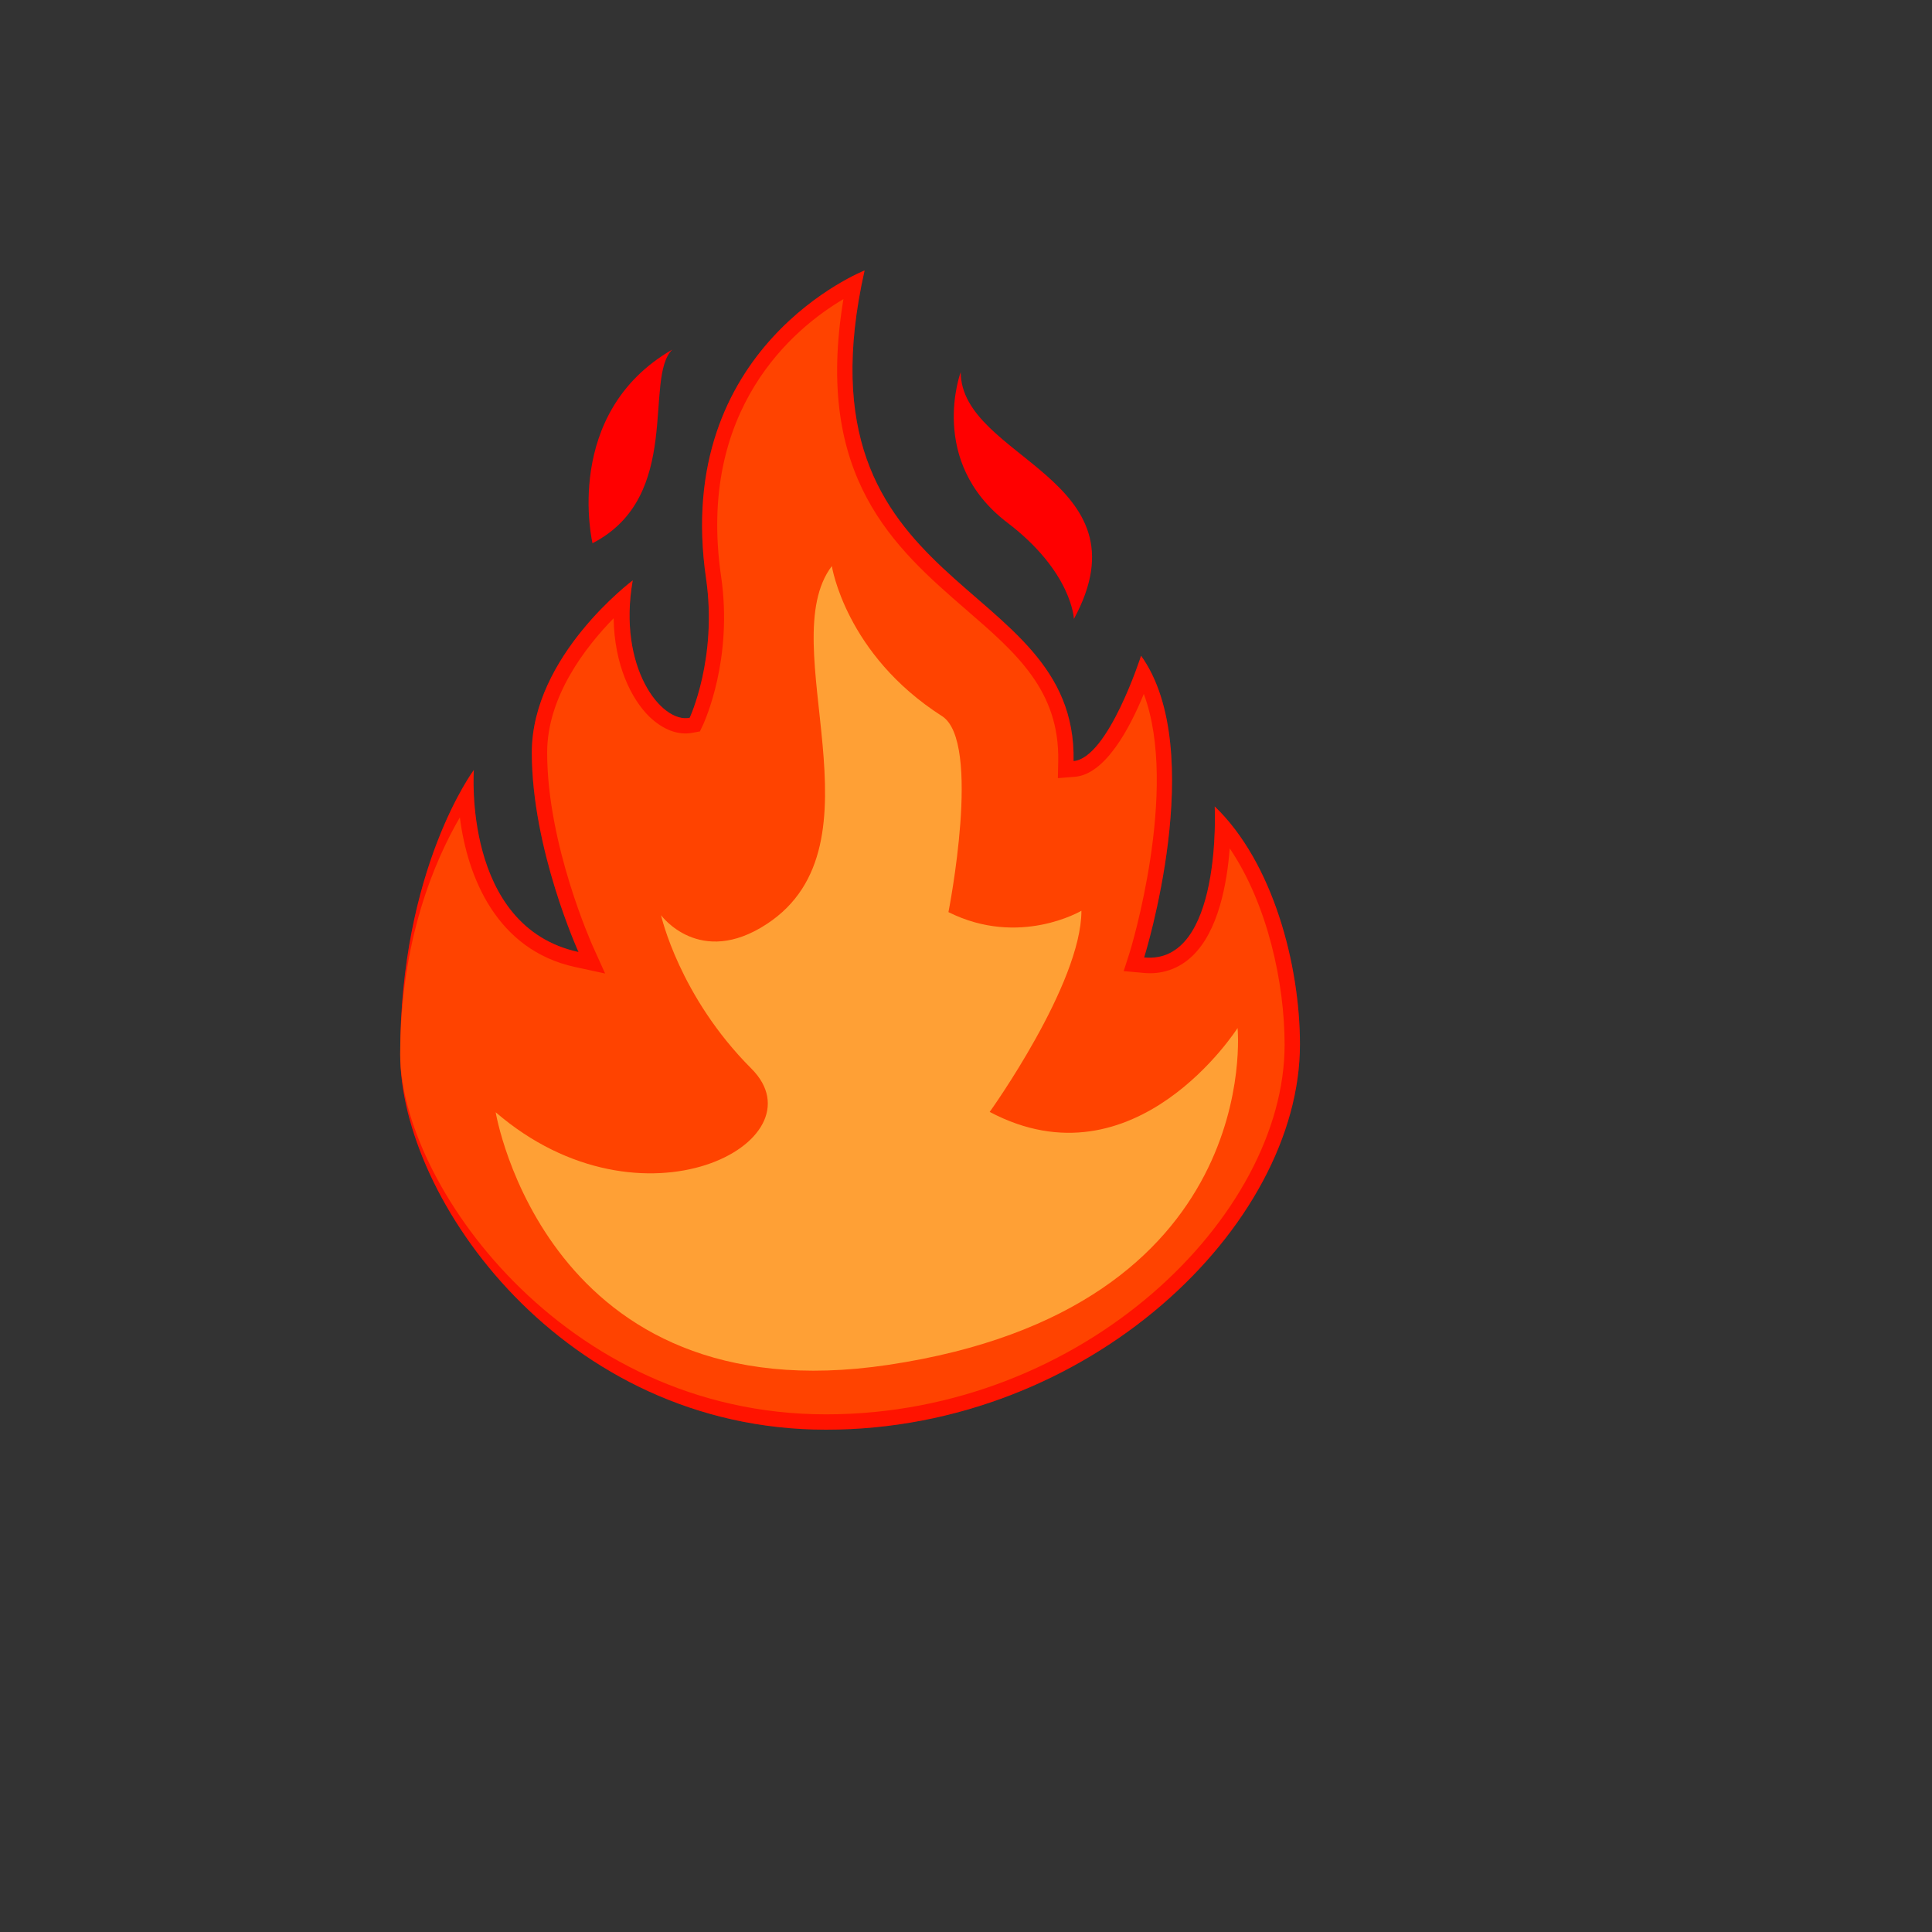 <svg xmlns="http://www.w3.org/2000/svg" version="1.1" xmlns:xlink="http://www.w3.org/1999/xlink" width="100%" height="100%" id="svgWorkerArea" viewBox="-25 -25 625 625" xmlns:idraw="https://idraw.muisca.co" style="background: white;"><rect x="-25" y="-25" width="625" height="625" fill="#333333" stroke="none"/><defs id="defsdoc"><pattern id="patternBool" x="0" y="0" width="10" height="10" patternUnits="userSpaceOnUse" patternTransform="rotate(35)"><circle cx="5" cy="5" r="4" style="stroke: none;fill: #ff000070;"></circle></pattern><linearGradient id="paint0_linear" x1="12.963" y1="22.251" x2="9.46" y2="-3.135" gradientUnits="userSpaceOnUse">
<stop stop-color="#FF0000" id="stopImp-124558998"></stop>
<stop offset="0.232" stop-color="#FF1500" id="stopImp-81569509"></stop>
<stop offset="0.737" stop-color="#FF3D00" id="stopImp-956320524"></stop>
<stop offset="0.999" stop-color="#FF4C00" id="stopImp-631906897"></stop>
</linearGradient><linearGradient id="paint1_linear" x1="17.068" y1="21.685" x2="13.565" y2="-3.701" gradientUnits="userSpaceOnUse">
<stop stop-color="#FF0000" id="stopImp-59121929"></stop>
<stop offset="0.232" stop-color="#FF1500" id="stopImp-850558619"></stop>
<stop offset="0.737" stop-color="#FF3D00" id="stopImp-474176608"></stop>
<stop offset="0.999" stop-color="#FF4C00" id="stopImp-78942502"></stop>
</linearGradient><linearGradient id="paint2_linear" x1="10.735" y1="22.559" x2="7.232" y2="-2.827" gradientUnits="userSpaceOnUse">
<stop stop-color="#FF0000" id="stopImp-209264001"></stop>
<stop offset="0.232" stop-color="#FF1500" id="stopImp-801741177"></stop>
<stop offset="0.737" stop-color="#FF3D00" id="stopImp-768787650"></stop>
<stop offset="0.999" stop-color="#FF4C00" id="stopImp-878751148"></stop>
</linearGradient><linearGradient id="paint3_linear" x1="12.869" y1="17.927" x2="5.214" y2="-3.934" gradientUnits="userSpaceOnUse">
<stop stop-color="#FF8000" id="stopImp-731652737"></stop>
<stop offset="0.639" stop-color="#FF5B00" id="stopImp-459562966"></stop>
<stop offset="0.999" stop-color="#FF4C00" id="stopImp-667784379"></stop>
</linearGradient><radialGradient id="paint4_radial" cx="0" cy="0" r="1" gradientUnits="userSpaceOnUse" gradientTransform="translate(16.147 0.136) scale(10.201)">
<stop offset="0.001" stop-color="#FFED1C" stop-opacity="0.6" id="stopImp-217314747"></stop>
<stop offset="0.948" stop-color="#FFED1C" stop-opacity="0.026" id="stopImp-747645160"></stop>
<stop offset="0.991" stop-color="#FFED1C" stop-opacity="0" id="stopImp-686794060"></stop>
</radialGradient><linearGradient id="paint5_linear" x1="9.897" y1="3.339" x2="12.665" y2="18.865" gradientUnits="userSpaceOnUse">
<stop stop-color="#FF8000" id="stopImp-429916557"></stop>
<stop offset="0.023" stop-color="#FE7F02" stop-opacity="0.977" id="stopImp-35909398"></stop>
<stop offset="0.666" stop-color="#ED582A" stop-opacity="0.334" id="stopImp-214625515"></stop>
<stop offset="1" stop-color="#E74939" stop-opacity="0" id="stopImp-815178148"></stop>
</linearGradient><linearGradient id="paint6_linear" x1="12.046" y1="20.116" x2="12.644" y2="9.214" gradientUnits="userSpaceOnUse">
<stop stop-color="#FFBC47" id="stopImp-389155151"></stop>
<stop offset="0.187" stop-color="#FFB137" stop-opacity="0.813" id="stopImp-562874565"></stop>
<stop offset="0.722" stop-color="#FF940F" stop-opacity="0.278" id="stopImp-12911670"></stop>
<stop offset="1" stop-color="#FF8900" stop-opacity="0" id="stopImp-345561837"></stop>
</linearGradient><radialGradient id="paint7_radial" cx="0" cy="0" r="1" gradientUnits="userSpaceOnUse" gradientTransform="translate(11.897 17.174) scale(7.891 6.406)">
<stop offset="0.001" stop-color="#FFBC47" id="stopImp-688434694"></stop>
<stop offset="0.294" stop-color="#FFBF4B" stop-opacity="0.707" id="stopImp-460468280"></stop>
<stop offset="0.562" stop-color="#FEC656" stop-opacity="0.438" id="stopImp-283197826"></stop>
<stop offset="0.82" stop-color="#FCD368" stop-opacity="0.18" id="stopImp-409672300"></stop>
<stop offset="1" stop-color="#FBE07A" stop-opacity="0" id="stopImp-365668951"></stop>
</radialGradient><radialGradient id="paint8_radial" cx="0" cy="0" r="1" gradientUnits="userSpaceOnUse" gradientTransform="translate(11.897 16.849) scale(7.648 6.208)">
<stop offset="0.001" stop-color="white" id="stopImp-389013315"></stop>
<stop offset="1" stop-color="white" stop-opacity="0" id="stopImp-28500966"></stop>
</radialGradient><radialGradient id="paint9_radial" cx="0" cy="0" r="1" gradientUnits="userSpaceOnUse" gradientTransform="translate(8.544 18.26) scale(9.395 10.938)">
<stop offset="0.001" stop-color="#FFED1C" stop-opacity="0.6" id="stopImp-329828618"></stop>
<stop offset="0.948" stop-color="#FFED1C" stop-opacity="0.026" id="stopImp-860510486"></stop>
<stop offset="0.991" stop-color="#FFED1C" stop-opacity="0" id="stopImp-3615800"></stop>
</radialGradient><radialGradient id="paint10_radial" cx="0" cy="0" r="1" gradientUnits="userSpaceOnUse" gradientTransform="translate(11.898 16.849) rotate(92.888) scale(2.969 2.41)">
<stop offset="0.001" stop-color="white" id="stopImp-761269447"></stop>
<stop offset="1" stop-color="white" stop-opacity="0" id="stopImp-881617677"></stop>
</radialGradient><radialGradient id="paint11_radial" cx="0" cy="0" r="1" gradientUnits="userSpaceOnUse" gradientTransform="translate(13.539 3.983) scale(3.37)">
<stop offset="0.001" stop-color="#FFED1C" id="stopImp-90715136"></stop>
<stop offset="0.2" stop-color="#FFEE2B" stop-opacity="0.801" id="stopImp-915069425"></stop>
<stop offset="0.584" stop-color="#FFF254" stop-opacity="0.417" id="stopImp-272502389"></stop>
<stop offset="1" stop-color="#FFF686" stop-opacity="0" id="stopImp-56472257"></stop>
</radialGradient><radialGradient id="paint12_radial" cx="0" cy="0" r="1" gradientUnits="userSpaceOnUse" gradientTransform="translate(7.982 5.605) rotate(-56.412) scale(2.73 0.62)">
<stop offset="0.001" stop-color="#FFED1C" stop-opacity="0.6" id="stopImp-221741918"></stop>
<stop offset="0.948" stop-color="#FFED1C" stop-opacity="0.026" id="stopImp-925136198"></stop>
<stop offset="0.991" stop-color="#FFED1C" stop-opacity="0" id="stopImp-527356663"></stop>
</radialGradient><radialGradient id="paint13_radial" cx="0" cy="0" r="1" gradientUnits="userSpaceOnUse" gradientTransform="translate(8.522 3.464) rotate(95.057) scale(2.453 0.987)">
<stop offset="0.001" stop-color="#FFED1C" id="stopImp-424794786"></stop>
<stop offset="0.2" stop-color="#FFEE2B" stop-opacity="0.801" id="stopImp-841494636"></stop>
<stop offset="0.584" stop-color="#FFF254" stop-opacity="0.417" id="stopImp-571997661"></stop>
<stop offset="1" stop-color="#FFF686" stop-opacity="0" id="stopImp-126041578"></stop>
</radialGradient><radialGradient id="paint14_radial" cx="0" cy="0" r="1" gradientUnits="userSpaceOnUse" gradientTransform="translate(12.79 3.551) scale(10.516)">
<stop offset="0.001" stop-color="#FF4C00" id="stopImp-136555425"></stop>
<stop offset="0.135" stop-color="#FF5B0C" stop-opacity="0.866" id="stopImp-228455657"></stop>
<stop offset="0.394" stop-color="#FF842C" stop-opacity="0.607" id="stopImp-829774475"></stop>
<stop offset="0.749" stop-color="#FFC45F" stop-opacity="0.251" id="stopImp-375899977"></stop>
<stop offset="1" stop-color="#FFF686" stop-opacity="0" id="stopImp-366680254"></stop>
</radialGradient><radialGradient id="paint15_radial" cx="0" cy="0" r="1" gradientUnits="userSpaceOnUse" gradientTransform="translate(17.573 12.07) scale(5.582)">
<stop offset="0.001" stop-color="#FFED1C" id="stopImp-643683919"></stop>
<stop offset="0.2" stop-color="#FFEE2B" stop-opacity="0.801" id="stopImp-93805353"></stop>
<stop offset="0.584" stop-color="#FFF254" stop-opacity="0.417" id="stopImp-243466676"></stop>
<stop offset="1" stop-color="#FFF686" stop-opacity="0" id="stopImp-76371694"></stop>
</radialGradient><radialGradient id="paint16_radial" cx="0" cy="0" r="1" gradientUnits="userSpaceOnUse" gradientTransform="translate(6.147 14.06) scale(5.949)">
<stop offset="0.001" stop-color="#FFED1C" id="stopImp-726810919"></stop>
<stop offset="0.2" stop-color="#FFEE2B" stop-opacity="0.801" id="stopImp-864373942"></stop>
<stop offset="0.584" stop-color="#FFF254" stop-opacity="0.417" id="stopImp-883793535"></stop>
<stop offset="1" stop-color="#FFF686" stop-opacity="0" id="stopImp-730549754"></stop>
</radialGradient><radialGradient id="paint17_radial" cx="0" cy="0" r="1" gradientUnits="userSpaceOnUse" gradientTransform="translate(11.808 12.857) rotate(86.11) scale(10.191 6.195)">
<stop stop-color="#FF4C00" stop-opacity="0" id="stopImp-988187680"></stop>
<stop offset="0.987" stop-color="#FF4C00" stop-opacity="0.989" id="stopImp-638732320"></stop>
<stop offset="0.999" stop-color="#FF4C00" id="stopImp-71953451"></stop>
</radialGradient></defs><g id="fileImp-26767577" class="cosito"><path id="pathImp-973659259" fill="url(#paint0_linear)" class="grouped" d="M322.297 221.213C323.512 160.221 230.865 168.603 254.688 62.5 254.688 62.499 192.482 86.985 203.403 162.096 207.151 187.905 198.108 207.206 198.108 207.206 188.953 209.081 174.724 190.883 179.689 162.757 179.689 162.757 147.04 187.133 147.04 218.455 147.04 249.78 162.151 282.978 162.151 282.978 124.541 274.816 128.291 224.082 128.291 224.082 128.291 224.082 104.467 255.956 104.467 316.067 104.467 362.83 157.189 437.5 242.225 437.5 327.262 437.5 395.533 371.545 395.533 312.868 395.533 287.168 386.82 253.97 367.961 235.882 367.961 235.883 370.497 287.168 345.129 284.742 345.129 284.742 366.085 217.795 344.137 187.133 344.137 187.133 333.548 220.221 322.297 221.213 322.297 221.213 322.297 221.213 322.297 221.213"></path><path id="pathImp-716790850" fill="url(#paint1_linear)" class="grouped" d="M322.408 175.226C347.111 129.674 285.899 123.388 285.789 95.373 285.789 95.374 274.98 124.27 300.79 144.013 321.856 160.005 322.408 175.226 322.408 175.226 322.408 175.226 322.408 175.226 322.408 175.226"></path><path id="pathImp-491315627" fill="url(#paint2_linear)" class="grouped" d="M192.482 88.088C183.107 97.352 196.012 135.625 166.674 150.735 166.674 150.734 156.747 108.713 192.482 88.088 192.482 88.087 192.482 88.087 192.482 88.088"></path><path id="pathImp-304296675" fill="url(#paint3_linear)" opacity="0.5" class="grouped" d="M123.769 239.411C115.608 253.42 104.467 279.338 104.467 316.067 104.467 357.096 156.747 432.538 242.225 432.538 325.718 432.538 390.57 368.235 390.57 312.978 390.57 293.015 385.056 267.537 372.813 249.448 371.931 260.808 369.173 276.25 360.68 284.302 356.268 288.493 350.754 290.367 344.687 289.707 344.687 289.707 338.511 289.155 338.511 289.155 338.511 289.155 340.387 283.308 340.387 283.308 340.607 282.758 356.6 230.478 345.019 199.485 340.387 210.845 332.446 225.514 322.74 226.286 322.74 226.286 317.225 226.728 317.225 226.728 317.225 226.728 317.335 221.213 317.335 221.213 317.777 198.382 303.768 186.251 287.555 172.242 264.393 152.168 238.255 129.448 247.85 71.764 231.747 81.251 200.424 107.389 208.255 161.323 212.225 188.345 202.851 208.418 202.518 209.301 202.518 209.301 201.416 211.617 201.416 211.617 201.416 211.617 198.99 212.059 198.99 212.059 194.358 212.941 189.504 211.067 185.093 206.875 179.137 201.03 173.732 189.999 173.512 175 164.468 184.265 152.005 200.258 152.005 218.455 152.005 248.345 166.564 280.552 166.674 280.882 166.674 280.882 170.754 289.927 170.754 289.927 170.754 289.927 161.049 287.831 161.049 287.83 135.681 282.316 126.195 258.712 123.769 239.411 123.769 239.411 123.769 239.411 123.769 239.411"></path><path id="pathImp-615801534" fill="url(#paint4_radial)" class="grouped" d="M285.791 95.373C283.585 112.027 290.203 135.961 300.79 144.013 310.497 151.402 321.415 164.087 322.297 175.226 338.843 142.799 315.569 130.778 302.224 126.035 296.599 124.05 286.231 112.469 285.791 95.373 285.791 95.374 285.791 95.374 285.791 95.373"></path><path id="pathImp-368268794" fill="url(#paint5_linear)" class="grouped" d="M234.947 90.632C198.33 147.986 245.868 208.536 221.382 244.823 196.896 281.11 172.08 247.581 170.426 224.859 170.426 224.859 170.646 298.317 206.933 327.323 243.22 356.332 137.118 350.045 122.558 314.64 122.558 314.64 122.558 432.543 242.227 432.543 361.896 432.543 381.86 322.801 381.86 322.801 381.86 322.801 338.293 359.97 309.286 330.964 309.286 330.964 331.014 292.913 336.528 253.868 336.528 253.868 321.529 263.352 298.478 259.714 298.478 259.714 311.271 204.898 285.131 186.919 251.602 163.867 223.256 108.941 234.947 90.632 234.947 90.633 234.947 90.633 234.947 90.632"></path><path id="pathImp-339024851" fill="url(#paint6_linear)" class="grouped" d="M244.101 158.122C224.91 183.379 262.301 248.232 223.036 273.93 201.308 288.159 188.845 271.063 188.845 271.063 188.845 271.063 194.69 297.313 218.072 320.695 241.455 344.077 182.889 375.731 135.351 334.812 135.351 334.812 151.675 433.086 262.301 416.541 384.396 398.343 375.351 307.57 375.351 307.57 375.351 307.57 342.263 359.628 295.167 334.702 295.167 334.702 324.837 293.343 324.837 269.629 324.837 269.629 304.764 281.54 281.822 270.069 281.822 270.069 292.741 214.923 279.726 206.651 248.514 186.689 244.101 158.121 244.101 158.122 244.101 158.121 244.101 158.121 244.101 158.122"></path><path id="pathImp-247129466" fill="url(#paint7_radial)" opacity="0.5" class="grouped" d="M322.297 221.213C323.512 160.221 230.865 168.603 254.688 62.5 254.688 62.499 192.482 86.985 203.403 162.096 207.151 187.905 198.108 207.206 198.108 207.206 188.953 209.081 174.724 190.883 179.689 162.757 179.689 162.757 147.04 187.133 147.04 218.455 147.04 249.78 162.151 282.978 162.151 282.978 124.541 274.816 128.291 224.082 128.291 224.082 128.291 224.082 104.467 255.956 104.467 316.067 104.467 362.83 157.189 437.5 242.225 437.5 327.262 437.5 395.533 371.545 395.533 312.868 395.533 287.168 386.82 253.97 367.961 235.882 367.961 235.883 370.497 287.168 345.129 284.742 345.129 284.742 366.085 217.795 344.137 187.133 344.137 187.133 333.548 220.221 322.297 221.213 322.297 221.213 322.297 221.213 322.297 221.213"></path><path id="pathImp-199938816" fill="url(#paint8_radial)" opacity="0.5" class="grouped" d="M322.297 221.213C323.512 160.221 230.865 168.603 254.688 62.5 254.688 62.499 192.482 86.985 203.403 162.096 207.151 187.905 198.108 207.206 198.108 207.206 188.953 209.081 174.724 190.883 179.689 162.757 179.689 162.757 147.04 187.133 147.04 218.455 147.04 249.78 162.151 282.978 162.151 282.978 124.541 274.816 128.291 224.082 128.291 224.082 128.291 224.082 104.467 255.956 104.467 316.067 104.467 362.83 157.189 437.5 242.225 437.5 327.262 437.5 395.533 371.545 395.533 312.868 395.533 287.168 386.82 253.97 367.961 235.882 367.961 235.883 370.497 287.168 345.129 284.742 345.129 284.742 366.085 217.795 344.137 187.133 344.137 187.133 333.548 220.221 322.297 221.213 322.297 221.213 322.297 221.213 322.297 221.213"></path><path id="pathImp-881596914" fill="url(#paint9_radial)" class="grouped" d="M111.97 290.479C114.506 352.794 165.794 427.463 245.978 427.463 326.16 427.463 366.197 342.869 368.735 293.345 368.735 293.345 353.734 322.463 319.873 328.31 286.013 334.154 322.189 270.073 298.478 232.132 298.478 232.132 277.52 298.199 247.742 300.625 217.962 303.052 192.706 256.948 192.706 232.132 192.706 232.132 174.396 276.802 178.919 312.316 185.867 366.251 111.97 290.479 111.97 290.479 111.97 290.479 111.97 290.479 111.97 290.479"></path><path id="pathImp-626116925" fill="url(#paint10_radial)" opacity="0.5" class="grouped" d="M322.297 221.213C323.512 160.221 230.865 168.603 254.688 62.5 254.688 62.499 192.482 86.985 203.403 162.096 207.151 187.905 198.108 207.206 198.108 207.206 188.953 209.081 174.724 190.883 179.689 162.757 179.689 162.757 147.04 187.133 147.04 218.455 147.04 249.78 162.151 282.978 162.151 282.978 124.541 274.816 128.291 224.082 128.291 224.082 128.291 224.082 104.467 255.956 104.467 316.067 104.467 362.83 157.189 437.5 242.225 437.5 327.262 437.5 395.533 371.545 395.533 312.868 395.533 287.168 386.82 253.97 367.961 235.882 367.961 235.883 370.497 287.168 345.129 284.742 345.129 284.742 366.085 217.795 344.137 187.133 344.137 187.133 333.548 220.221 322.297 221.213 322.297 221.213 322.297 221.213 322.297 221.213"></path><path id="pathImp-179041316" fill="url(#paint11_radial)" opacity="0.5" class="grouped" d="M322.408 175.226C347.111 129.674 285.899 123.388 285.789 95.373 285.789 95.374 274.98 124.27 300.79 144.013 321.856 160.005 322.408 175.226 322.408 175.226 322.408 175.226 322.408 175.226 322.408 175.226"></path><path id="pathImp-400379648" fill="url(#paint12_radial)" class="grouped" d="M192.482 88.088C183.217 97.352 189.173 126.58 166.674 150.735 166.674 150.734 156.747 108.713 192.482 88.088 192.482 88.087 192.482 88.087 192.482 88.088"></path><path id="pathImp-210539399" fill="url(#paint13_radial)" opacity="0.5" class="grouped" d="M192.482 88.088C183.107 97.352 196.012 135.625 166.674 150.735 166.674 150.734 156.747 108.713 192.482 88.088 192.482 88.087 192.482 88.087 192.482 88.088"></path><path id="pathImp-304271235" fill="url(#paint14_radial)" opacity="0.5" class="grouped" d="M322.297 221.213C323.512 160.221 230.865 168.603 254.688 62.5 254.688 62.499 192.482 86.985 203.403 162.096 207.151 187.905 198.108 207.206 198.108 207.206 188.953 209.081 174.724 190.883 179.689 162.757 179.689 162.757 147.04 187.133 147.04 218.455 147.04 249.78 162.151 282.978 162.151 282.978 124.541 274.816 128.291 224.082 128.291 224.082 128.291 224.082 104.467 255.956 104.467 316.067 104.467 362.83 157.189 437.5 242.225 437.5 327.262 437.5 395.533 371.545 395.533 312.868 395.533 287.168 386.82 253.97 367.961 235.882 367.961 235.883 370.497 287.168 345.129 284.742 345.129 284.742 366.085 217.795 344.137 187.133 344.137 187.133 333.548 220.221 322.297 221.213 322.297 221.213 322.297 221.213 322.297 221.213"></path><path id="pathImp-576253762" fill="url(#paint15_radial)" opacity="0.25" class="grouped" d="M322.297 221.213C323.512 160.221 230.865 168.603 254.688 62.5 254.688 62.499 192.482 86.985 203.403 162.096 207.151 187.905 198.108 207.206 198.108 207.206 188.953 209.081 174.724 190.883 179.689 162.757 179.689 162.757 147.04 187.133 147.04 218.455 147.04 249.78 162.151 282.978 162.151 282.978 124.541 274.816 128.291 224.082 128.291 224.082 128.291 224.082 104.467 255.956 104.467 316.067 104.467 362.83 157.189 437.5 242.225 437.5 327.262 437.5 395.533 371.545 395.533 312.868 395.533 287.168 386.82 253.97 367.961 235.882 367.961 235.883 370.497 287.168 345.129 284.742 345.129 284.742 366.085 217.795 344.137 187.133 344.137 187.133 333.548 220.221 322.297 221.213 322.297 221.213 322.297 221.213 322.297 221.213"></path><path id="pathImp-435101591" fill="url(#paint16_radial)" opacity="0.25" class="grouped" d="M322.297 221.213C323.512 160.221 230.865 168.603 254.688 62.5 254.688 62.499 192.482 86.985 203.403 162.096 207.151 187.905 198.108 207.206 198.108 207.206 188.953 209.081 174.724 190.883 179.689 162.757 179.689 162.757 147.04 187.133 147.04 218.455 147.04 249.78 162.151 282.978 162.151 282.978 124.541 274.816 128.291 224.082 128.291 224.082 128.291 224.082 104.467 255.956 104.467 316.067 104.467 362.83 157.189 437.5 242.225 437.5 327.262 437.5 395.533 371.545 395.533 312.868 395.533 287.168 386.82 253.97 367.961 235.882 367.961 235.883 370.497 287.168 345.129 284.742 345.129 284.742 366.085 217.795 344.137 187.133 344.137 187.133 333.548 220.221 322.297 221.213 322.297 221.213 322.297 221.213 322.297 221.213"></path><path id="pathImp-425906487" fill="url(#paint17_radial)" opacity="0.25" class="grouped" d="M322.297 221.213C323.512 160.221 230.865 168.603 254.688 62.5 254.688 62.499 192.482 86.985 203.403 162.096 207.151 187.905 198.108 207.206 198.108 207.206 188.953 209.081 174.724 190.883 179.689 162.757 179.689 162.757 147.04 187.133 147.04 218.455 147.04 249.78 162.151 282.978 162.151 282.978 124.541 274.816 128.291 224.082 128.291 224.082 128.291 224.082 104.467 255.956 104.467 316.067 104.467 362.83 157.189 437.5 242.225 437.5 327.262 437.5 395.533 371.545 395.533 312.868 395.533 287.168 386.82 253.97 367.961 235.882 367.961 235.883 370.497 287.168 345.129 284.742 345.129 284.742 366.085 217.795 344.137 187.133 344.137 187.133 333.548 220.221 322.297 221.213 322.297 221.213 322.297 221.213 322.297 221.213"></path></g></svg>